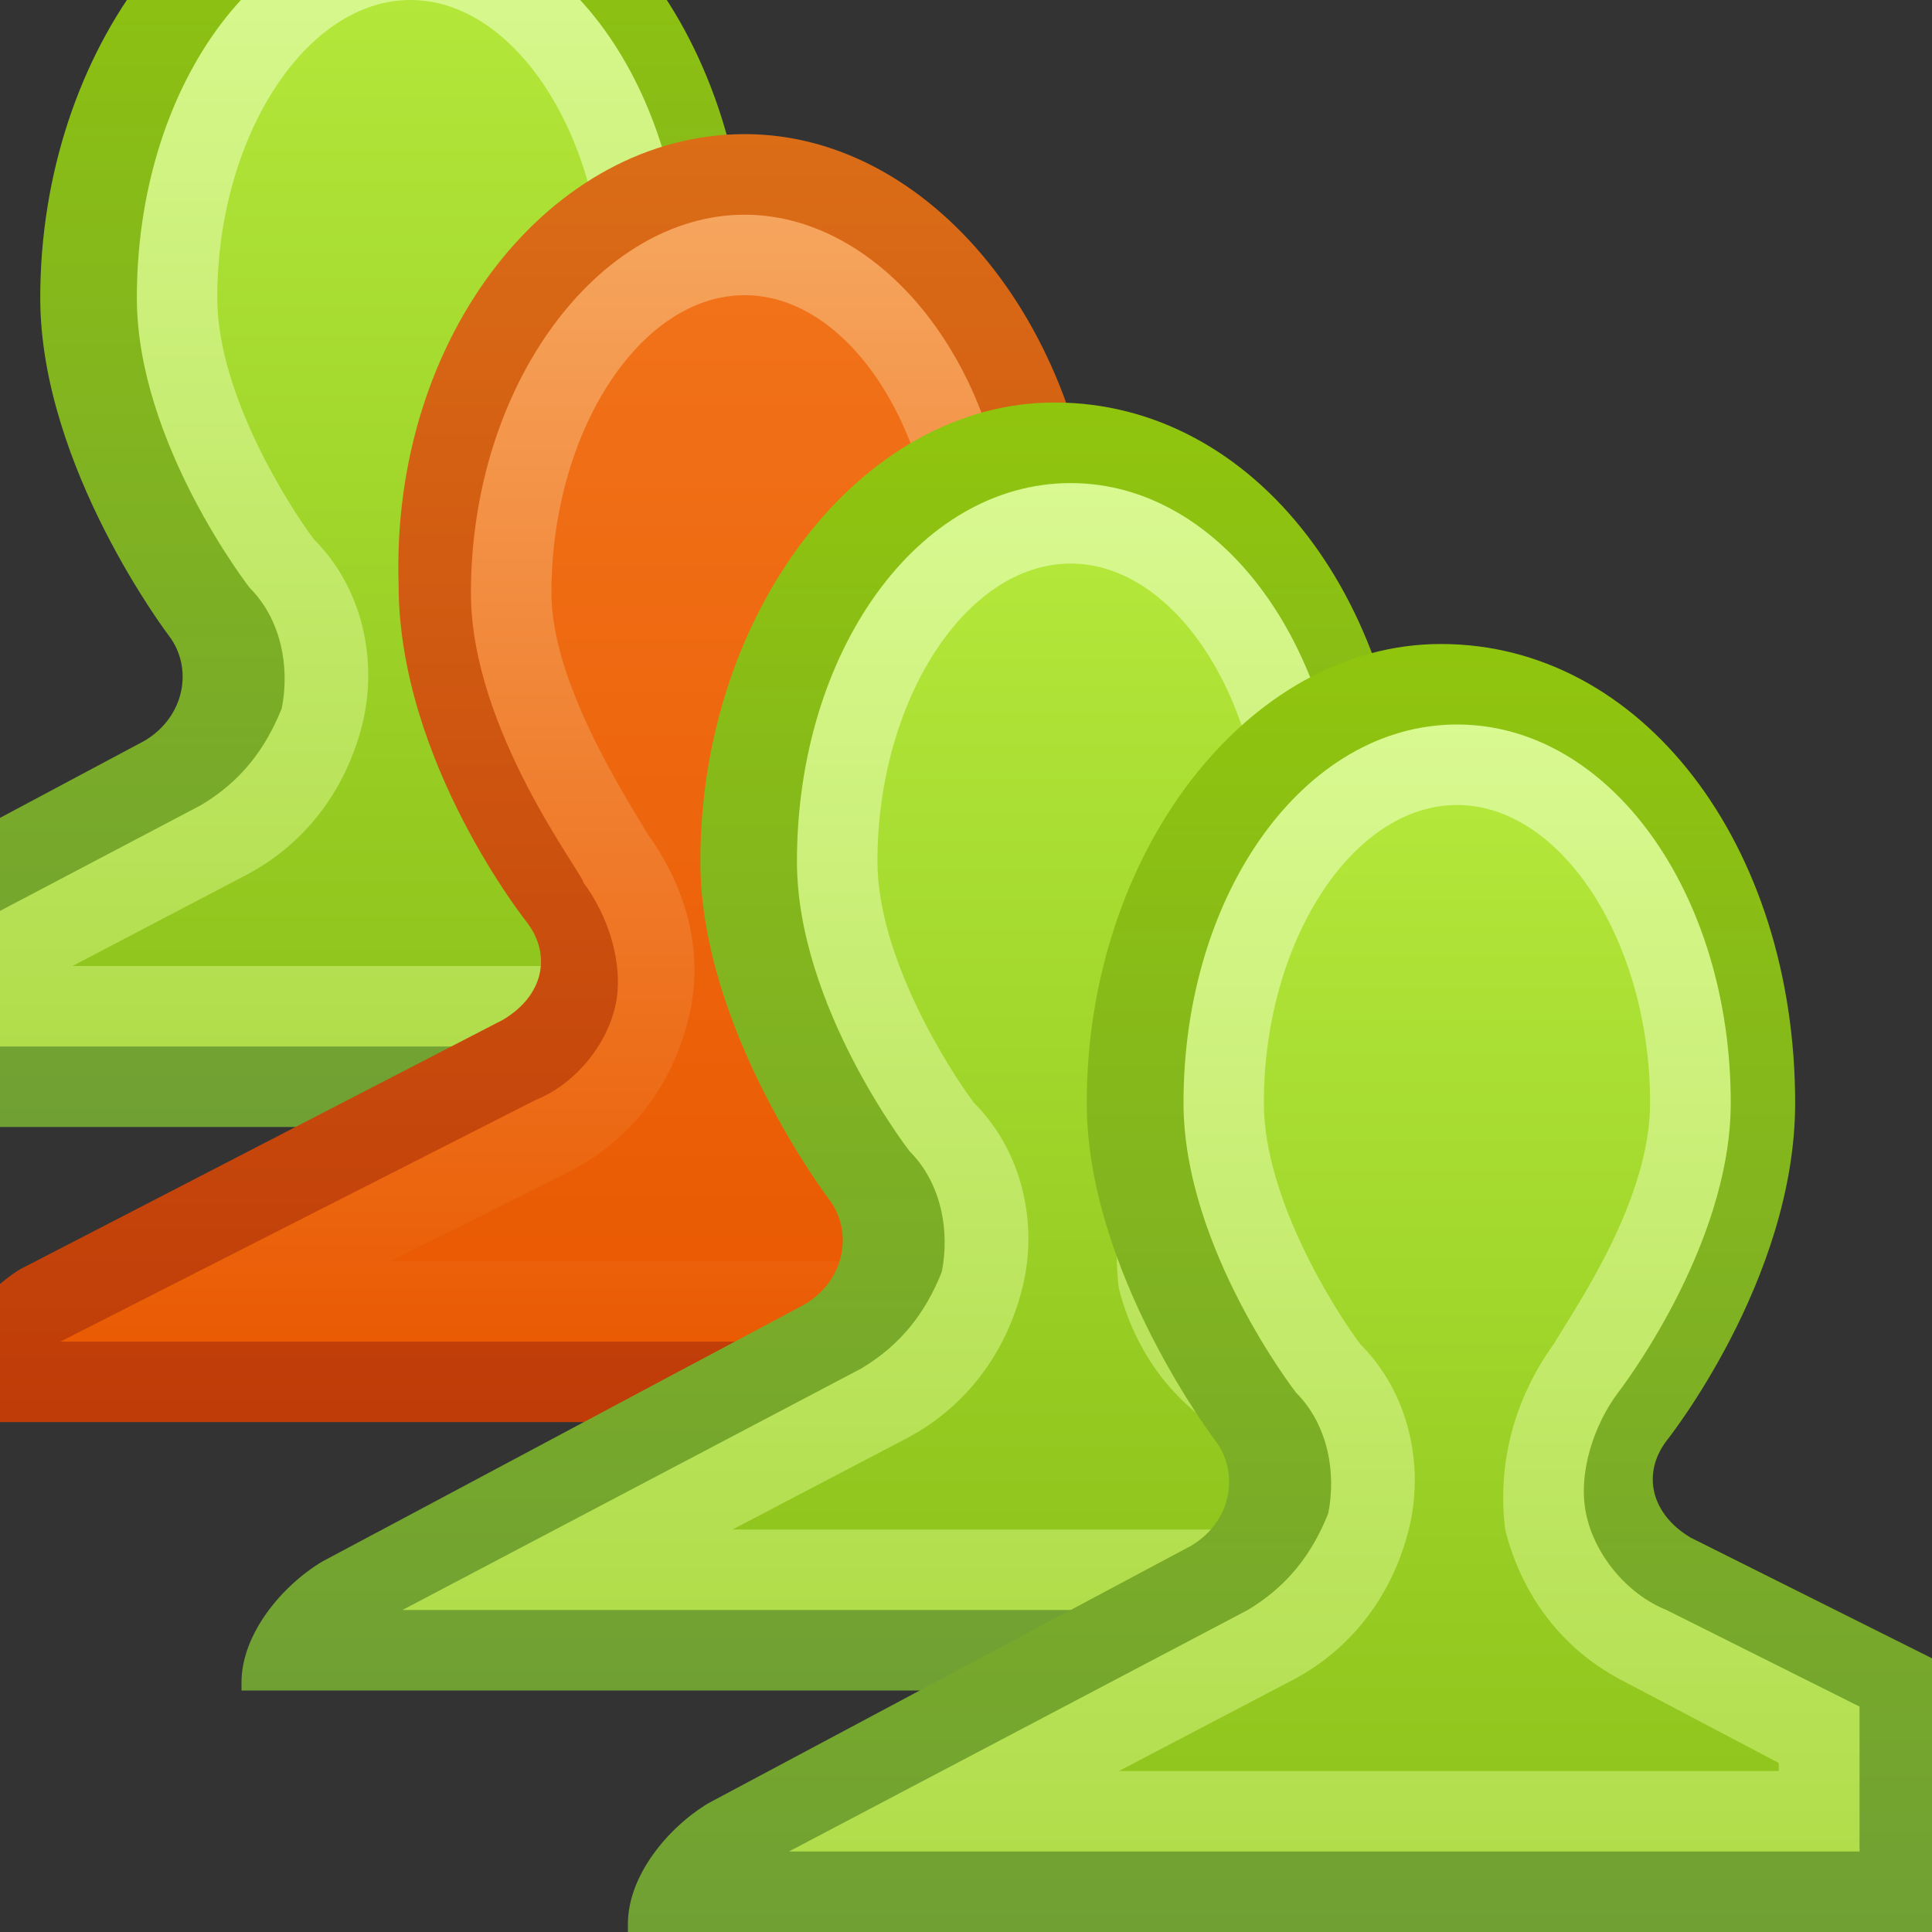 <?xml version="1.0" encoding="utf-8"?>
<!-- Generator: Adobe Illustrator 15.1.0, SVG Export Plug-In . SVG Version: 6.00 Build 0)  -->
<!DOCTYPE svg PUBLIC "-//W3C//DTD SVG 1.1//EN" "http://www.w3.org/Graphics/SVG/1.1/DTD/svg11.dtd">
<svg version="1.1"
	 id="svg2" sodipodi:docname="Group_Choice.svg" inkscape:version="0.48.4 r9939" xmlns:dc="http://purl.org/dc/elements/1.1/" xmlns:cc="http://creativecommons.org/ns#" xmlns:rdf="http://www.w3.org/1999/02/22-rdf-syntax-ns#" xmlns:svg="http://www.w3.org/2000/svg" xmlns:inkscape="http://www.inkscape.org/namespaces/inkscape" xmlns:sodipodi="http://sodipodi.sourceforge.net/DTD/sodipodi-0.dtd"
	 xmlns="http://www.w3.org/2000/svg" xmlns:xlink="http://www.w3.org/1999/xlink" x="0px" y="0px" width="24px" height="24px"
	 viewBox="0 0 24 24" enable-background="new 0 0 24 24" xml:space="preserve">
<rect x="0" y="0" width="24" height="24" fill="#333333" stroke="none"/>
<sodipodi:namedview  borderopacity="1" bordercolor="#666666" id="namedview73" inkscape:window-width="1440" objecttolerance="10" guidetolerance="10" pagecolor="#ffffff" gridtolerance="10" inkscape:pageopacity="0" inkscape:pageshadow="2" inkscape:window-height="878" showgrid="false" inkscape:zoom="9.8333333" inkscape:cx="-4.1694915" inkscape:cy="12" inkscape:window-x="-8" inkscape:window-y="-8" inkscape:window-maximized="1" inkscape:current-layer="svg2">
	</sodipodi:namedview>
<g>
	
		<linearGradient id="path32_3_" gradientUnits="userSpaceOnUse" x1="-14.101" y1="815" x2="-14.101" y2="831" gradientTransform="matrix(1 0 0 1 17 -817)">
		<stop  offset="0" style="stop-color:#90C50E"/>
		<stop  offset="1" style="stop-color:#70A034"/>
	</linearGradient>
	<path id="path32_1_" fill="url(#path32_3_)" d="M11,14v-3.4L8,9.1C7.5,8.8,7.4,8.3,7.699,7.901c0,0,1.6-2,1.6-4.2
		C9.299,0.5,7.4-2,4.9-2C2.5-2,0.5,0.6,0.5,3.7c0,2.1,1.6,4.2,1.6,4.2c0.301,0.399,0.199,1-0.301,1.3l-6,3.2c-0.5,0.301-1,0.9-1,1.5
		V14H11z"/>
	
		<linearGradient id="path39_3_" gradientUnits="userSpaceOnUse" x1="-13.55" y1="816" x2="-13.55" y2="830.014" gradientTransform="matrix(1 0 0 1 17 -817)">
		<stop  offset="0" style="stop-color:#D9F991"/>
		<stop  offset="1" style="stop-color:#B1DD4B"/>
	</linearGradient>
	<path id="path39_1_" fill="url(#path39_3_)" d="M-3.201,13L2.5,10c0.5-0.3,0.799-0.7,1-1.2c0.1-0.5,0-1.1-0.4-1.5
		c0,0-1.4-1.8-1.4-3.6C1.7,1.1,3.2-1,5.1-1s3.4,2.1,3.4,4.7c0,1.8-1.4,3.6-1.4,3.6c-0.301,0.4-0.5,1-0.4,1.5c0.1,0.5,0.5,1,1,1.2
		l2.4,1.201V13H-3.201z"/>
	
		<linearGradient id="path46_3_" gradientUnits="userSpaceOnUse" x1="-12.001" y1="816.986" x2="-12.001" y2="829" gradientTransform="matrix(1 0 0 1 17 -817)">
		<stop  offset="0" style="stop-color:#B3E73A"/>
		<stop  offset="1" style="stop-color:#90C61D"/>
	</linearGradient>
	<path id="path46_1_" fill="url(#path46_3_)" d="M0.9,12L3,10.9C3.799,10.5,4.299,9.8,4.5,9c0.199-0.8,0-1.7-0.6-2.3
		c-0.301-0.4-1.201-1.8-1.201-3c0-2,1.1-3.7,2.4-3.7c1.3,0,2.4,1.7,2.4,3.7c0,1.2-0.9,2.5-1.201,3c-0.5,0.7-0.699,1.5-0.6,2.3
		c0.201,0.8,0.701,1.5,1.5,1.9l1.9,1V12H0.9z"/>
</g>
<g>
	
		<linearGradient id="path11_1_" gradientUnits="userSpaceOnUse" x1="-578.251" y1="818.666" x2="-578.251" y2="834.665" gradientTransform="matrix(-1 0 0 1 -571 -817)">
		<stop  offset="0" style="stop-color:#DB6D17"/>
		<stop  offset="1" style="stop-color:#BF3B08"/>
	</linearGradient>
	<path id="path11" fill="url(#path11_1_)" d="M12.05,11.566c0,0,1.601-2.1,1.601-4.2c0-3.1-2-5.7-4.399-5.7s-4.4,2.5-4.3,5.6
		c0,2.2,1.6,4.2,1.6,4.2c0.3,0.401,0.2,0.901-0.3,1.2l-6,3.1c-0.5,0.301-1,1-1,1.5v0.4h16v-3.199l-3-1.6
		C11.75,12.566,11.65,11.967,12.05,11.566z"/>
	
		<linearGradient id="path18_1_" gradientUnits="userSpaceOnUse" x1="-578.5" y1="819.667" x2="-578.5" y2="833.679" gradientTransform="matrix(-1 0 0 1 -571 -817)">
		<stop  offset="0" style="stop-color:#F6A55E"/>
		<stop  offset="1" style="stop-color:#EA5B03"/>
	</linearGradient>
	<path id="path18" fill="url(#path18_1_)" d="M0.75,16.666l5.9-3c0.5-0.199,0.9-0.699,1-1.199s-0.1-1.1-0.4-1.5
		c0-0.1-1.4-1.899-1.4-3.6c0-2.6,1.6-4.7,3.4-4.7s3.4,2.1,3.3,4.7c0,1.8-1.4,3.6-1.4,3.6c-0.4,0.4-0.5,1-0.4,1.5
		c0.2,0.5,0.5,0.9,1,1.199l2.5,1.301v1.699H0.75z"/>
	
		<linearGradient id="path25_1_" gradientUnits="userSpaceOnUse" x1="-580.05" y1="820.652" x2="-580.05" y2="832.665" gradientTransform="matrix(-1 0 0 1 -571 -817)">
		<stop  offset="0" style="stop-color:#F17219"/>
		<stop  offset="1" style="stop-color:#EA5B03"/>
	</linearGradient>
	<path id="path25" fill="url(#path25_1_)" d="M4.85,15.666l2.2-1.1c0.8-0.4,1.3-1.101,1.5-1.9c0.2-0.799,0-1.599-0.5-2.299
		c-0.3-0.5-1.2-1.9-1.2-3c0-2,1.1-3.7,2.4-3.7s2.4,1.7,2.4,3.7c0,1.2-0.9,2.6-1.2,3c-0.6,0.6-0.8,1.5-0.6,2.299
		c0.2,0.801,0.7,1.5,1.5,1.9l1.9,1.1l0,0H4.85z"/>
</g>
<g>
	
		<linearGradient id="path32_4_" gradientUnits="userSpaceOnUse" x1="-5.901" y1="822" x2="-5.901" y2="838" gradientTransform="matrix(1 0 0 1 17 -817)">
		<stop  offset="0" style="stop-color:#90C50E"/>
		<stop  offset="1" style="stop-color:#70A034"/>
	</linearGradient>
	<path id="path32_2_" fill="url(#path32_4_)" d="M19.199,21v-3.4l-3-1.5c-0.5-0.299-0.6-0.799-0.301-1.199c0,0,1.601-2,1.601-4.199
		C17.499,7.5,15.6,5,13.1,5C10.7,5,8.7,7.6,8.7,10.7c0,2.1,1.6,4.2,1.6,4.2c0.301,0.399,0.2,1-0.3,1.301L4,19.4
		c-0.5,0.301-1,0.899-1,1.5V21H19.199z"/>
	
		<linearGradient id="path39_4_" gradientUnits="userSpaceOnUse" x1="-5.351" y1="823" x2="-5.351" y2="837.014" gradientTransform="matrix(1 0 0 1 17 -817)">
		<stop  offset="0" style="stop-color:#D9F991"/>
		<stop  offset="1" style="stop-color:#B1DD4B"/>
	</linearGradient>
	<path id="path39_2_" fill="url(#path39_4_)" d="M4.999,20l5.7-3c0.5-0.299,0.8-0.699,1-1.199c0.1-0.5,0-1.1-0.4-1.5
		c0,0-1.399-1.801-1.399-3.6c0-2.6,1.5-4.7,3.399-4.7c1.9,0,3.4,2.1,3.4,4.7c0,1.799-1.4,3.6-1.4,3.6c-0.3,0.4-0.5,1-0.398,1.5
		c0.1,0.5,0.5,1,1,1.199l2.398,1.201V20H4.999z"/>
	
		<linearGradient id="path46_4_" gradientUnits="userSpaceOnUse" x1="-3.801" y1="823.986" x2="-3.801" y2="836" gradientTransform="matrix(1 0 0 1 17 -817)">
		<stop  offset="0" style="stop-color:#B3E73A"/>
		<stop  offset="1" style="stop-color:#90C61D"/>
	</linearGradient>
	<path id="path46_2_" fill="url(#path46_4_)" d="M9.1,19l2.1-1.1c0.8-0.4,1.3-1.101,1.5-1.9c0.2-0.799,0-1.699-0.6-2.299
		c-0.301-0.4-1.2-1.801-1.2-3c0-2,1.1-3.7,2.399-3.7c1.301,0,2.4,1.7,2.4,3.7c0,1.2-0.9,2.5-1.2,3c-0.5,0.699-0.7,1.5-0.601,2.299
		c0.201,0.801,0.701,1.5,1.5,1.9l1.899,1V19H9.1z"/>
</g>
<g>
	
		<linearGradient id="path32_5_" gradientUnits="userSpaceOnUse" x1="-1.1" y1="825" x2="-1.1" y2="841" gradientTransform="matrix(1 0 0 1 17 -817)">
		<stop  offset="0" style="stop-color:#90C50E"/>
		<stop  offset="1" style="stop-color:#70A034"/>
	</linearGradient>
	<path id="path32" fill="url(#path32_5_)" d="M24,24v-3.4l-3-1.5c-0.5-0.3-0.6-0.8-0.3-1.199c0,0,1.6-2,1.6-4.199
		C22.3,10.5,20.4,8,17.9,8c-2.4,0-4.4,2.6-4.4,5.7c0,2.1,1.6,4.2,1.6,4.2c0.301,0.398,0.2,1-0.3,1.3l-6,3.2c-0.5,0.3-1,0.898-1,1.5
		V24H24z"/>
	
		<linearGradient id="path39_5_" gradientUnits="userSpaceOnUse" x1="-0.55" y1="826" x2="-0.55" y2="840.015" gradientTransform="matrix(1 0 0 1 17 -817)">
		<stop  offset="0" style="stop-color:#D9F991"/>
		<stop  offset="1" style="stop-color:#B1DD4B"/>
	</linearGradient>
	<path id="path39" fill="url(#path39_5_)" d="M9.8,23l5.7-3c0.5-0.3,0.8-0.7,1-1.2c0.1-0.5,0-1.1-0.4-1.5c0,0-1.398-1.8-1.398-3.6
		c0-2.6,1.5-4.7,3.398-4.7c1.9,0,3.4,2.1,3.4,4.7c0,1.8-1.4,3.6-1.4,3.6c-0.3,0.4-0.5,1-0.398,1.5c0.1,0.5,0.5,1,1,1.2l2.398,1.2V23
		H9.8z"/>
	
		<linearGradient id="path46_5_" gradientUnits="userSpaceOnUse" x1="0.999" y1="826.986" x2="0.999" y2="839.001" gradientTransform="matrix(1 0 0 1 17 -817)">
		<stop  offset="0" style="stop-color:#B3E73A"/>
		<stop  offset="1" style="stop-color:#90C61D"/>
	</linearGradient>
	<path id="path46" fill="url(#path46_5_)" d="M13.9,22l2.1-1.1c0.8-0.4,1.3-1.102,1.5-1.9s0-1.7-0.6-2.3c-0.301-0.4-1.2-1.8-1.2-3
		c0-2,1.1-3.7,2.399-3.7c1.301,0,2.399,1.7,2.399,3.7c0,1.2-0.899,2.5-1.2,3c-0.5,0.7-0.699,1.5-0.6,2.3
		c0.199,0.8,0.699,1.5,1.5,1.9l1.898,1V22H13.9z"/>
</g>
</svg>
